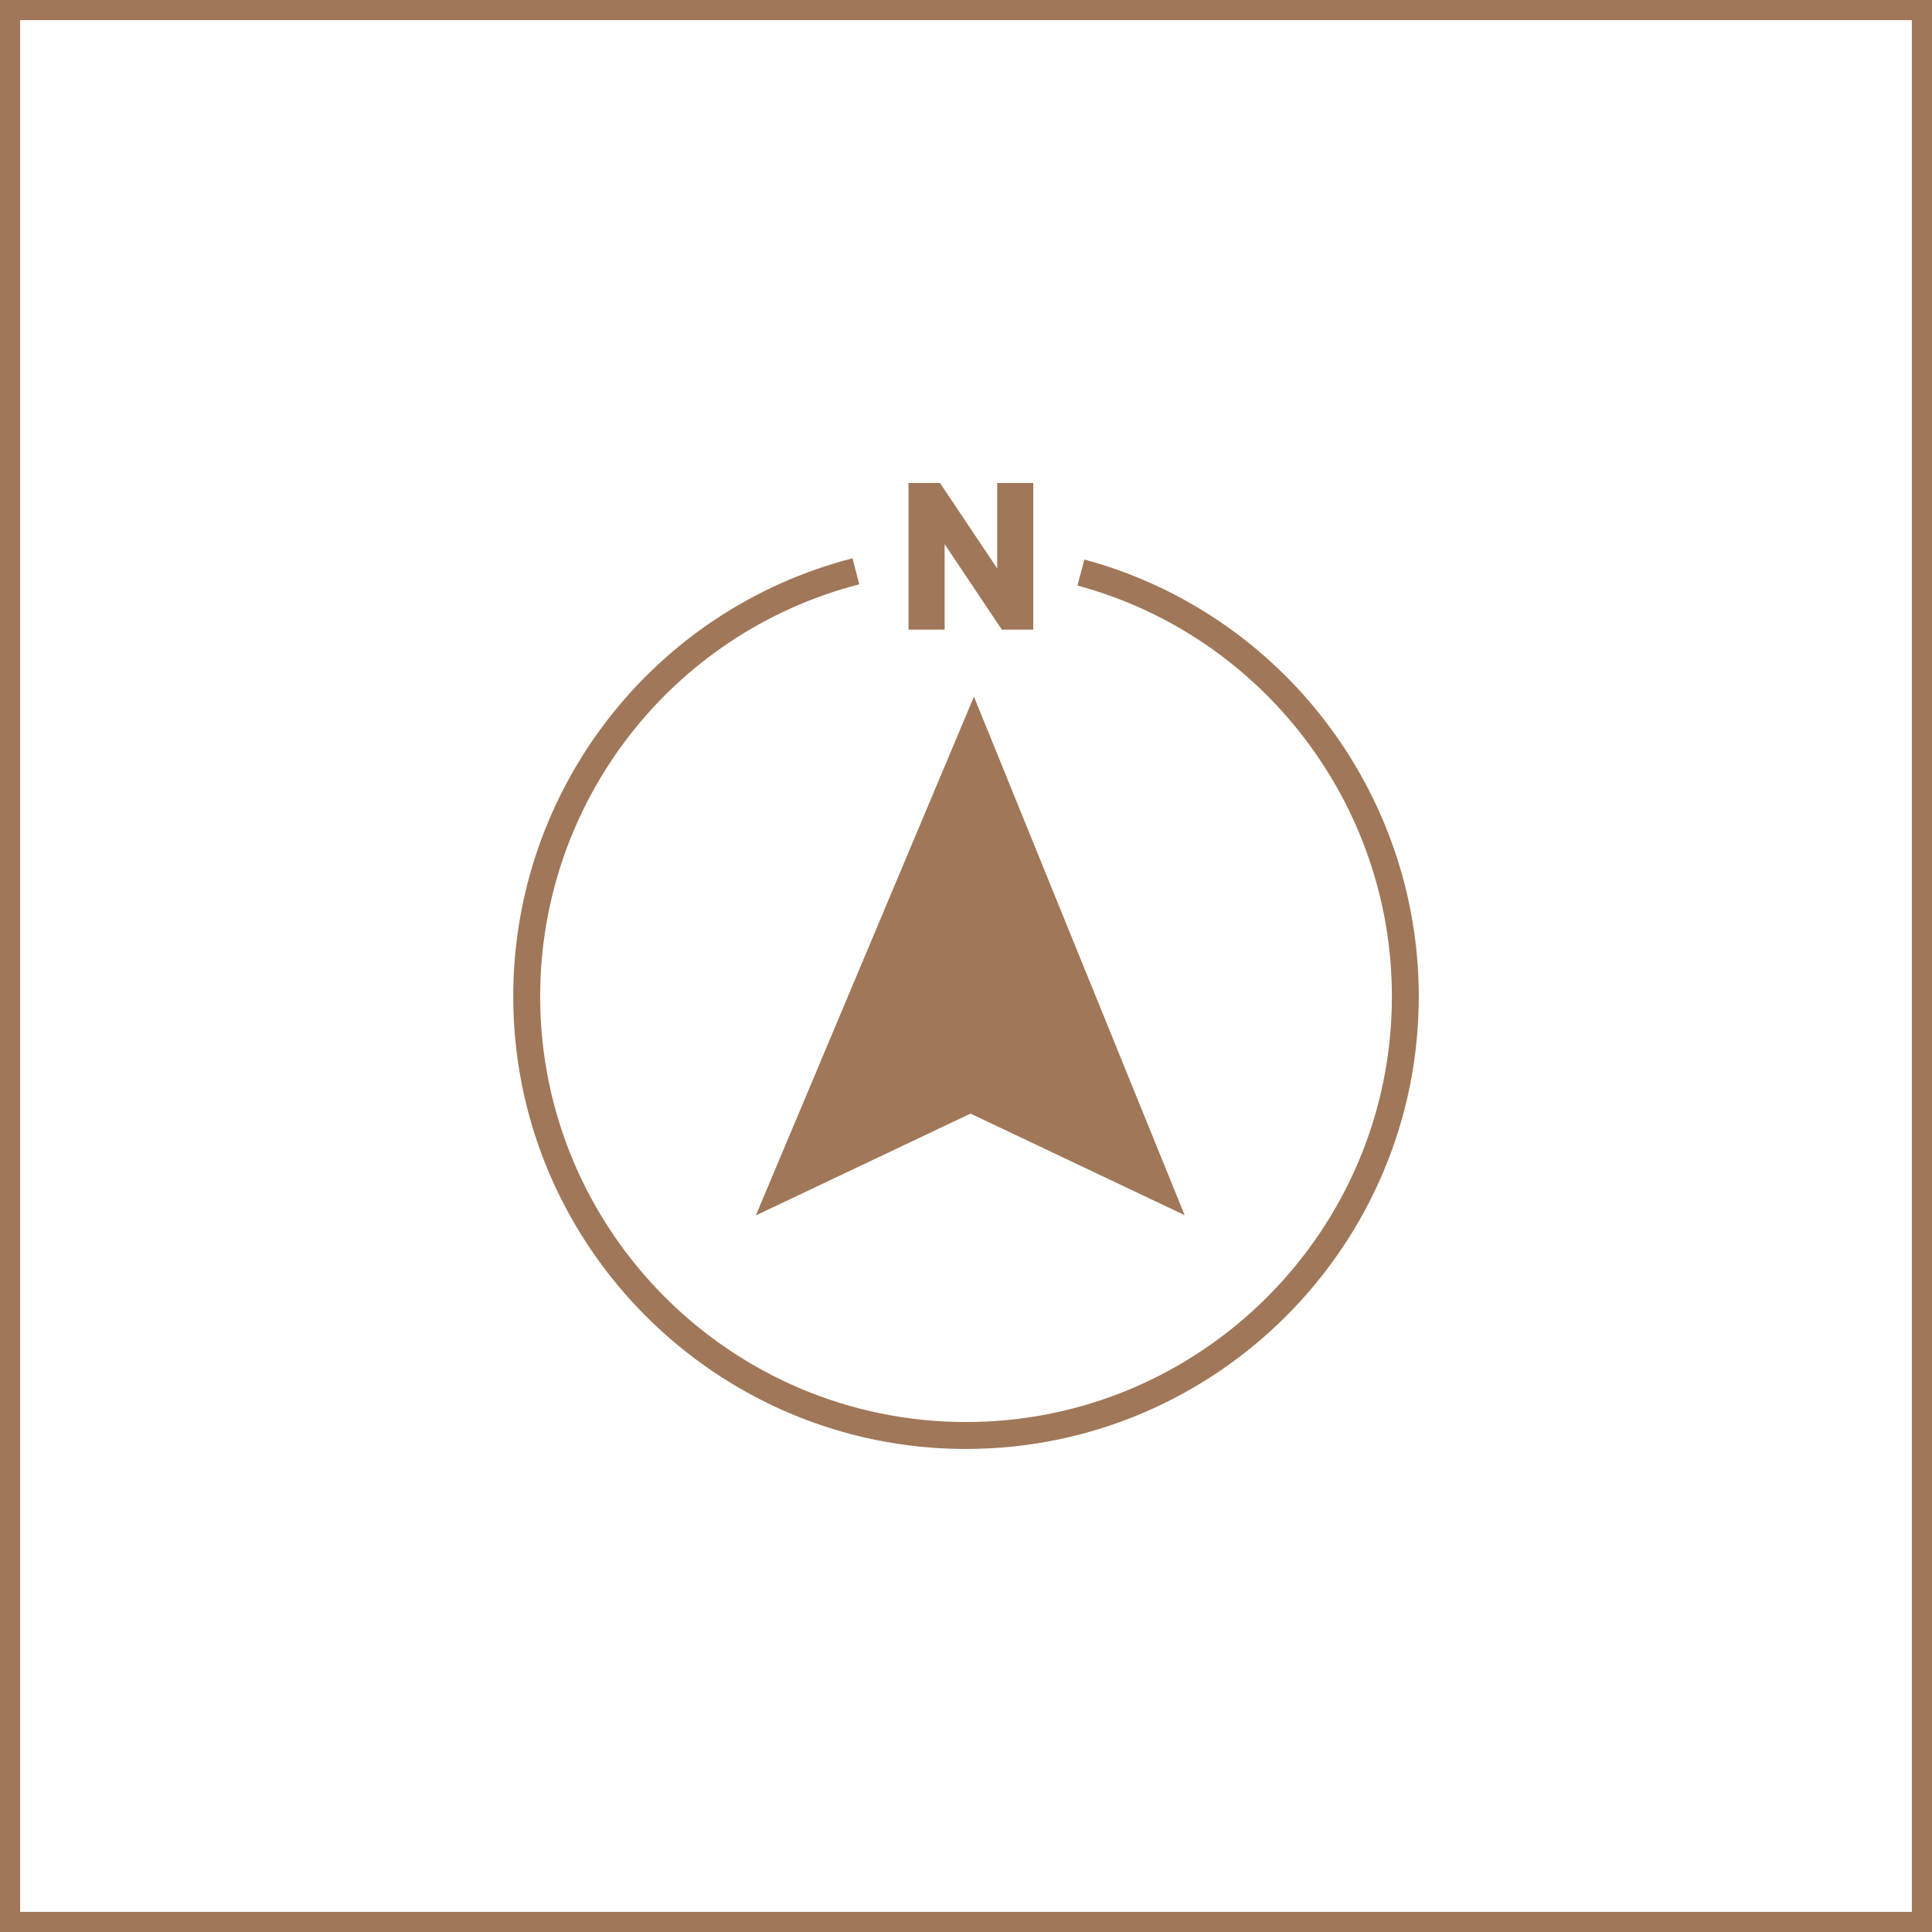 <svg width="96" height="96" viewBox="0 0 96 96" fill="none" xmlns="http://www.w3.org/2000/svg">
<rect x="0.5" y="0.5" width="95" height="95" stroke="#A07758"/>
<path d="M48.002 71.999C35.597 71.999 25.503 61.912 25.503 49.512C25.503 39.256 32.435 30.302 42.361 27.741L42.695 29.035C33.361 31.443 26.84 39.866 26.84 49.512C26.84 61.174 36.335 70.66 48.002 70.66C59.669 70.66 69.163 61.172 69.163 49.512C69.163 39.975 62.736 31.579 53.536 29.094L53.883 27.803C63.667 30.444 70.498 39.371 70.498 49.512C70.498 61.912 60.404 71.997 47.999 71.997L48.002 71.999Z" fill="#A07758"/>
<path d="M51.343 24V31.286H49.781L46.938 27.039V31.286H45.145V24H46.708L49.551 28.247V24H51.343Z" fill="#A07758"/>
<path d="M37.557 60.395L48.395 34.617L58.866 60.381L48.224 55.335L37.555 60.395H37.557Z" fill="#A07758"/>
</svg>
